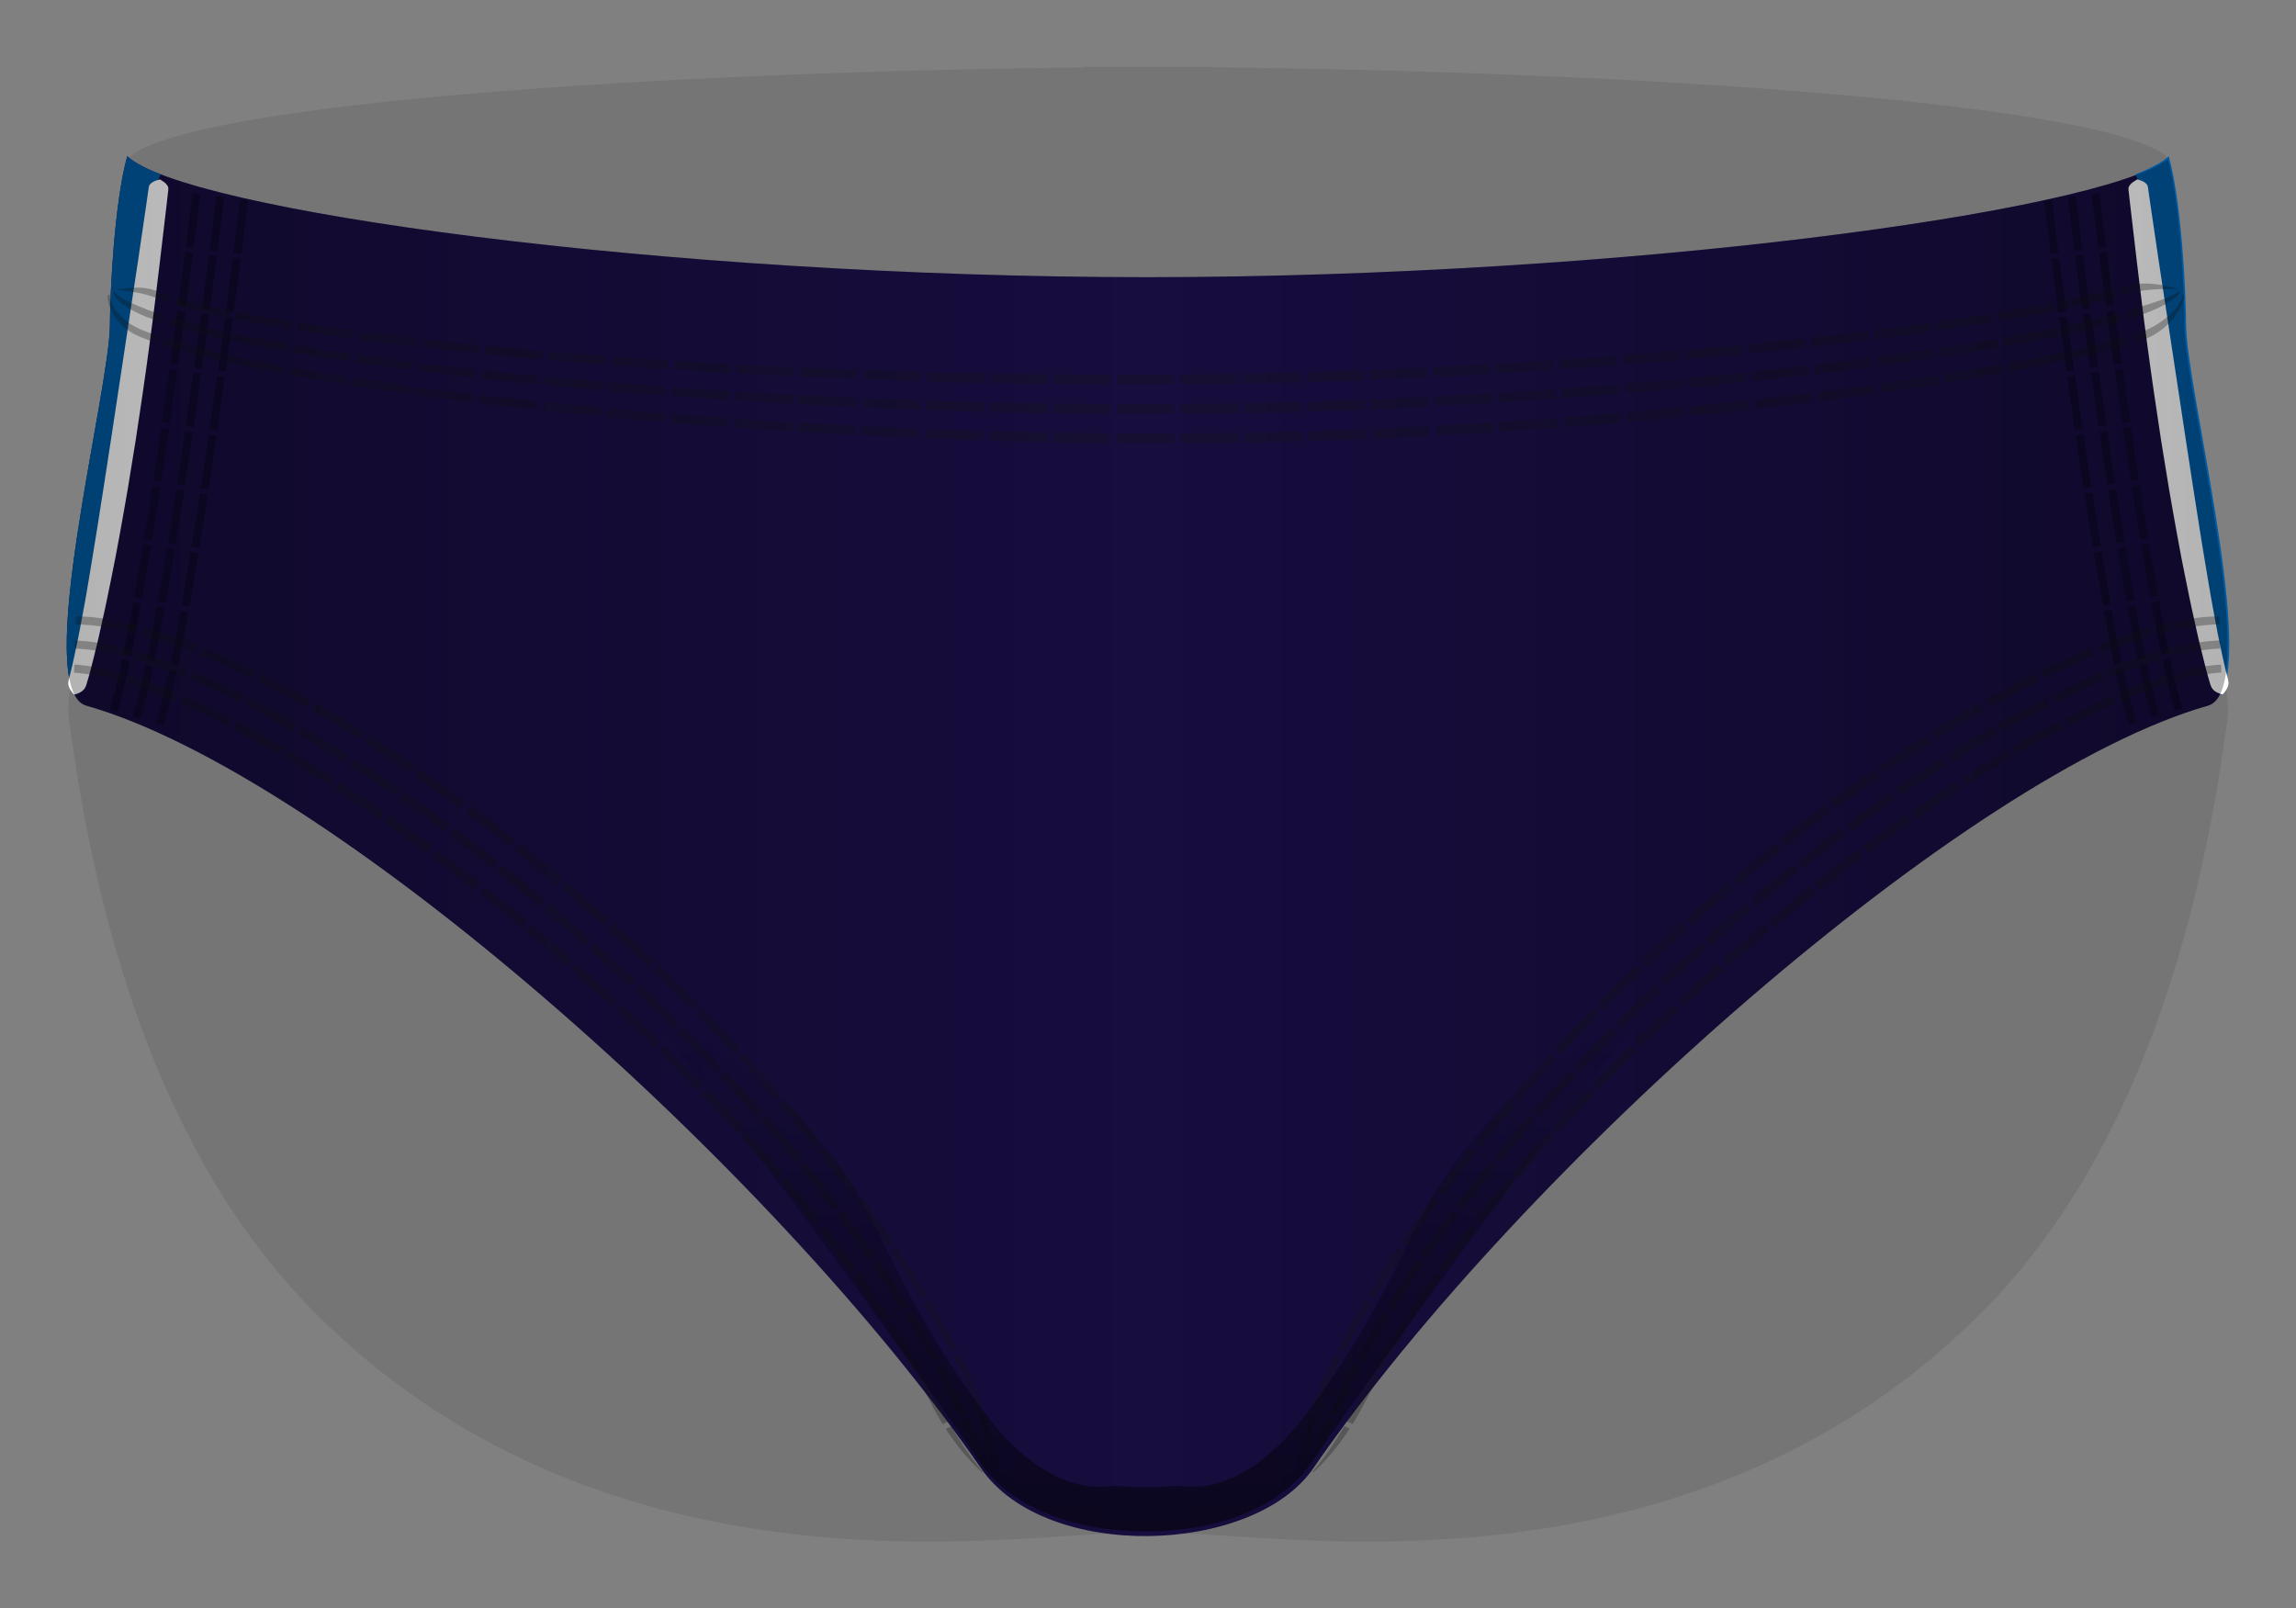<svg xmlns="http://www.w3.org/2000/svg" width="487.53" height="341.49" viewBox="0 0 487.53 341.49"><rect x="0" y="0" width="487.53" height="341.49" fill="#808080" stroke="none"/><path fill="#151515" d="M472.457 144.072c3.182-16.63-8.633-63.354-8.633-75.215 0-6.122-.788-25.277-3.492-35.03-.042.033-.095.064-.14.096-.073-.266-.148-.53-.228-.786-14.078-11.204-110.755-17.862-202.356-18.845v-.057l-.01-.068c-2-.004-4 .002-6 .004h-.002c-2.597 0-5.196 0-7.796.01-2.6 0-5.2-.01-7.795 0v.01h-6.002l-.01.07v.06c-91.597.99-188.27 7.64-202.345 18.85-.046.15-.087.3-.13.45-.173-.14-.343-.28-.49-.42-2.76 9.86-3.676 29.43-3.676 35.7 0 12.17-12.435 61.03-8.356 76.45-.4 3.23-.582 5.54-.45 6.58 5.514 43.01 19.014 93.19 51.972 126.48 60.382 60.98 143.824 48.08 168 47.33l.632-.02c5.31.69 10.82.67 16.132-.01.134.03.257.07.366.11.006-.37.018.25.025-.12.47.01.922.02 1.41.04 24.178.74 107.624 13.65 168.01-47.33 32.96-33.29 46.46-83.47 51.972-126.48.148-1.16-.098-3.94-.608-7.8z" opacity=".1"/><path fill="#170D3E" d="M463.824 68.857c0-6.122-.788-25.277-3.492-35.03-15.056 11.205-115.593 24.994-216.75 25.03C140.428 58.82 38.866 44.56 27.027 33.163c-2.76 9.858-3.677 29.43-3.677 35.693 0 14.12-16.748 77.658-5 80.998 51 14.5 145 97 190 162 13.746 19.854 57.752 18.36 70.465 0 45.002-65 139.007-147.5 190.01-162 11.747-3.34-5-66.877-5-80.998z"/><path d="M23.35 68.857c0 12.913-14 67.14-7.412 78.88 7.484-29.197 16.996-108.15 16.996-108.15l1.19-2.565c-3.38-1.306-5.79-2.6-7.097-3.86-2.76 9.858-3.676 29.43-3.676 35.693zm440.834 0c0-6.262-.917-25.835-3.677-35.693-1.308 1.26-3.716 2.554-7.096 3.86l1.19 2.565s9.52 78.95 17 108.14c6.59-11.74-7.41-65.97-7.41-78.88z" fill="#005CA5"/><path fill="#FFF" d="M33.915 38.09s.317.148.67.404c.436.267.816.627 1.043 1.067.233.44.06.93.02 1.52l-.23 2.02-1.468 12.49c-.63 5.17-1.33 11.2-2.22 17.65-.85 6.45-1.862 13.32-2.91 20.19-.56 3.43-1.116 6.86-1.666 10.23-.583 3.37-1.147 6.69-1.746 9.9-.597 3.21-1.156 6.31-1.776 9.23-.606 2.93-1.142 5.71-1.732 8.26-.58 2.56-1.058 4.9-1.6 6.97-.53 2.07-.936 3.88-1.368 5.36-.485 1.47-.58 2.71-1.427 3.32-.39.32-.826.52-1.163.63-.334.12-.597.15-.583.16h-.02c.01 0-.19-.17-.42-.46-.23-.29-.5-.69-.67-1.16-.42-.95.12-2.01.44-3.47.37-1.44.71-3.25 1.16-5.28.46-2.03.86-4.38 1.35-6.92.5-2.53.94-5.31 1.44-8.23.51-2.92.96-6.02 1.51-9.22.5-3.2 1.02-6.51 1.55-9.87l1.57-10.2L29.37 55l1.82-12.42.28-2c.11-.58.06-1.09.4-1.457.33-.366.783-.623 1.272-.773.41-.16.754-.227.75-.227zm419.862 0s.345.065.75.226c.49.15.945.407 1.276.774.336.366.29.876.397 1.455l.287 2 1.826 12.423 5.705 37.658 1.562 10.208 1.55 9.876c.54 3.193.993 6.298 1.51 9.218.505 2.923.946 5.7 1.446 8.232.488 2.536.887 4.88 1.352 6.917.45 2.04.795 3.844 1.164 5.285.318 1.457.855 2.516.438 3.47-.176.47-.446.874-.672 1.16-.224.287-.43.464-.414.46l-.018.005c.015-.005-.248-.037-.582-.156-.338-.11-.772-.31-1.164-.62-.847-.61-.94-1.85-1.426-3.32-.432-1.48-.837-3.29-1.366-5.36-.544-2.07-1.02-4.41-1.602-6.96-.59-2.55-1.126-5.32-1.732-8.25-.62-2.93-1.18-6.02-1.776-9.23-.6-3.2-1.163-6.52-1.748-9.89l-1.666-10.23c-1.048-6.86-2.06-13.73-2.913-20.18-.89-6.44-1.58-12.48-2.22-17.64l-1.46-12.5-.23-2.01c-.04-.59-.21-1.07.02-1.51.23-.44.61-.8 1.05-1.06.36-.26.67-.41.67-.41z"/><path d="M445.823 41.078l-1.687.206 1.417 11.29 1.686-.217m-8.17-10.454l1.42 11.318 1.68-.21-1.42-11.31m-6.76.82l1.42 11.35 1.69-.21-1.43-11.34m11.69 11.17l-1.69.22L447.16 65l1.685-.222m-8.23-10.41l1.482 11.31 1.683-.225-1.48-11.31m-6.75.87l1.488 11.334 1.69-.225-1.487-11.32M449 65.9l-1.684.224 1.532 11.278 1.68-.232m-8.26-10.37l1.533 11.3 1.69-.233-1.53-11.295m-6.74.903l1.54 11.326 1.69-.23-1.54-11.32m11.81 11.04l-1.68.24 1.61 11.27 1.68-.24m-8.34-10.31l1.61 11.3 1.68-.25-1.63-11.3m-6.73.94l1.61 11.32 1.69-.24-1.61-11.31m11.88 10.97l-1.68.25.83 5.63.86 5.62 1.68-.26-.85-5.61-.82-5.62zm-6.73.98l.83 5.65.86 5.64 1.68-.26-.86-5.63-.82-5.63-1.68.25zm-5.04.74l.83 5.66.86 5.66 1.68-.25-.86-5.65-.83-5.65-1.68.25zm13.63 10.64l-1.68.26 1.78 11.22 1.68-.27m-8.49-10.17l1.79 11.27 1.68-.27-1.78-11.25m-6.72 1.04l1.79 11.32 1.68-.27-1.79-11.31m12.04 10.77l-1.68.27.95 5.59c.46 2.8.98 5.58.98 5.58l1.67-.3s-.51-2.78-.98-5.57l-.94-5.59zm-6.71 1.1l.96 5.63c.47 2.82.99 5.62.99 5.62l1.67-.31s-.52-2.79-.98-5.6l-.95-5.61-1.68.28zm-5.03.83l.97 5.66c.47 2.83 1 5.67 1 5.67l1.67-.3s-.52-2.82-.99-5.65l-.96-5.65-1.68.28zm13.84 10.32l-1.67.31 1.03 5.56 1.12 5.53 1.67-.35-1.11-5.5-1.02-5.54zm-6.69 1.22l1.04 5.62 1.13 5.61 1.67-.35-1.12-5.58-1.04-5.6-1.68.31zm-5.02.92l1.05 5.67c.57 2.84 1.15 5.68 1.15 5.68l1.66-.35-1.14-5.65-1.04-5.65-1.67.31zm14.07 10.01l-1.66.36 1.24 5.45c.29 1.38.69 2.67.95 3.66l.45 1.65 1.63-.48-.44-1.62c-.25-.98-.64-2.23-.93-3.61l-1.23-5.4zm-6.65 1.42l1.27 5.58c.3 1.4.72 2.78.99 3.82l.47 1.73 1.63-.49-.46-1.71c-.27-1.03-.68-2.38-.97-3.77l-1.26-5.54-1.66.35zm-4.99 1.06l1.3 5.71c.3 1.41.74 2.89 1.03 3.98l.5 1.82 1.63-.48-.49-1.79c-.28-1.07-.72-2.52-1.01-3.93l-1.29-5.67-1.66.35zM52.69 42.53L51 42.32l-1.42 11.37 1.685.216m-5.327-12.2l-1.42 11.34 1.69.21 1.42-11.35m-6.753-.82l-1.416 11.31 1.68.21 1.42-11.33m8.56 13.75l-1.69-.22-1.49 11.36 1.68.22m-5.27-12.23L42.89 65.5l1.69.22 1.48-11.342m-6.75-.862l-1.48 11.31 1.684.224L41 53.74m8.487 13.8l-1.685-.223-1.538 11.35 1.685.23M42.74 66.64l-1.536 11.33 1.685.232 1.53-11.336m-6.75-.896l-1.53 11.303 1.68.233 1.53-11.31m8.42 13.844l-1.69-.23-1.61 11.347 1.68.243m-5.12-12.29l-1.6 11.317 1.68.243 1.6-11.327m-6.74-.933l-1.6 11.288 1.68.243 1.6-11.3M46 92.54l-1.68-.24-.83 5.67-.86 5.67 1.68.26.86-5.67.83-5.68zm-6.73-.98l-.825 5.66-.86 5.65 1.683.26.85-5.65.82-5.66-1.69-.24zm-5.05-.73l-.822 5.64-.856 5.63 1.68.26.857-5.63.82-5.64-1.69-.24zm9.92 14.2l-1.68-.26-1.79 11.34 1.68.28M37.426 104l-1.78 11.29 1.678.272 1.783-11.303m-6.724-1.04l-1.773 11.24 1.68.27 1.77-11.26m8.112 14.03l-1.678-.28-.96 5.66c-.466 2.83-.993 5.67-.992 5.67l1.674.3s.526-2.84.994-5.68l.96-5.68zm-6.712-1.1l-.954 5.63c-.464 2.82-.985 5.62-.985 5.62l1.68.3s.53-2.82.99-5.64l.96-5.64-1.68-.27zm-5.032-.83l-.95 5.59c-.46 2.8-.98 5.58-.98 5.58l1.675.3s.518-2.79.98-5.6l.95-5.61-1.677-.27zm9.58 14.43l-1.673-.3-1.048 5.66-1.14 5.67 1.664.35 1.15-5.7 1.05-5.69zm-6.693-1.22l-1.038 5.61-1.125 5.59 1.665.34 1.13-5.62L35 129.1l-1.674-.305zm-5.02-.92l-1.028 5.56-1.11 5.52 1.666.35 1.114-5.54 1.04-5.58-1.67-.3zm9.288 14.65l-1.664-.35-1.29 5.69c-.3 1.42-.74 2.87-1.02 3.94l-.49 1.8 1.63.48.5-1.83c.28-1.1.73-2.58 1.03-4l1.3-5.73zm-6.654-1.41l-1.26 5.56c-.29 1.4-.71 2.75-.98 3.78l-.47 1.71 1.63.48.47-1.74c.27-1.05.69-2.43.99-3.83l1.27-5.6-1.67-.36zm-4.99-1.05l-1.23 5.42c-.29 1.38-.68 2.63-.94 3.62l-.44 1.62 1.63.48.45-1.65c.26-1 .66-2.29.94-3.67l1.24-5.47-1.67-.36z" opacity=".3"/><path d="M463.833 62.794l-.288-.24c-.002-.02-.056.306-.222.724-.17.45-.49.983-.9 1.625-.2.304-.453.588-.715.92-.262.295-.554.583-.858.898-.308.29-.63.56-.964.85-.342.27-.685.51-1.034.77-.354.25-.708.47-1.063.68-.36.21-.71.42-1.06.58-.69.35-1.35.64-1.91.85-1.13.44-1.9.63-1.9.63l.48 1.68.53-.16c.33-.1.82-.27 1.39-.5.56-.22 1.23-.54 1.92-.93.34-.18.7-.42 1.05-.66.35-.24.7-.49 1.06-.78.34-.3.68-.58 1.02-.9.33-.35.64-.67.94-1.01.3-.37.58-.72.83-1.07.25-.39.5-.73.68-1.1.19-.39.36-.75.49-1.06.13-.32.27-.62.32-.89.13-.5.16-.88.16-.86zm-1.153-.964c-.012-.01-.112.14-.396.307-.142.083-.29.204-.487.312l-.673.35c-.51.23-1.108.49-1.768.74-.663.24-1.37.5-2.09.73-1.436.47-2.886.91-3.98 1.23l-1.822.54.49 1.67s2.987-.82 5.84-2.1c.713-.32 1.413-.67 2.06-1.03l.914-.55.788-.55c.47-.38.844-.71 1.074-.99.244-.25.33-.46.337-.45l-.287-.25zm-.865-.725c-.02.002-.17-.028-.57-.11-.21-.054-.364-.067-.613-.12-.255-.048-.52-.106-.806-.18-.32-.083-.616-.11-.936-.18l-1.028-.155-1.082-.11c-.362-.015-.73-.03-1.1-.047-.726-.01-1.454.026-2.12.097-.678.06-1.282.174-1.816.28-.53.106-.955.228-1.265.31-.31.084-.48.133-.48.133l.48 1.674s.71-.216 1.77-.475c.54-.122 1.15-.265 1.83-.374.67-.118 1.39-.215 2.12-.29.73-.062 1.45-.115 2.15-.137l1-.02c.31.01.59-.02.89 0h.76c.23 0 .38-.03.57-.02.36 0 .49-.03.51-.03l-.29-.24zm-9.635 12.007l-.47-1.683s-.763.21-1.906.53c-1.143.31-2.664.71-4.186 1.08-3.042.75-6.083 1.42-6.083 1.42l.373 1.74s3.057-.68 6.12-1.45c1.534-.39 3.07-.8 4.225-1.11l1.928-.55zm-1.885-6.732s-2.935.82-5.91 1.515c-2.973.708-5.968 1.333-5.968 1.333l.373 1.748s3.01-.638 6.005-1.36c2.998-.71 5.97-1.552 5.97-1.552l-.47-1.684zm-1.415-5.048l-1.77.46c-1.073.27-2.51.616-3.96.947-2.902.66-5.85 1.24-5.85 1.24l.372 1.75s2.964-.6 5.89-1.28c1.46-.34 2.912-.7 3.996-.97l1.794-.48-.472-1.69zm-10.194 15.16l-.366-1.752s-3.04.658-6.084 1.264l-6.09 1.167.32 1.81 6.108-1.19c3.055-.62 6.112-1.29 6.112-1.29zm-1.466-7.012s-2.996.618-6.003 1.187l-6.024 1.095.318 1.802 6.05-1.12c3.02-.58 6.03-1.21 6.03-1.21l-.36-1.754zm-1.1-5.26s-2.95.58-5.922 1.112l-5.96 1.023.317 1.802 5.98-1.047c2.985-.544 5.95-1.137 5.95-1.137l-.364-1.752zM425.243 79.2l-.314-1.808-6.1 1.07-6.1 1.004.28 1.848 6.11-1.024 6.11-1.09zm-1.258-7.23l-6.043 1.008-6.053.945.28 1.848 6.07-.96 6.06-1.03-.32-1.8zm-.945-5.42s-2.994.47-5.99.943l-6.007.886.282 1.84 6.023-.91c3.003-.48 6.007-.97 6.007-.97l-.314-1.81zm-11.245 14.963l-.28-1.852-6.103.94-6.107.89.255 1.89 6.12-.91 6.115-.95zm-1.117-7.408l-6.064.88-6.07.833.253 1.89 6.084-.85 6.08-.9-.28-1.853zm-.838-5.555l-6.025.82c-3.02.39-6.036.777-6.036.777l.25 1.89 6.04-.795 6.04-.84-.28-1.853zm-11.505 15.004l-.252-1.894-6.112.834-6.11.787.23 1.93 6.13-.8 6.13-.85zm-1.01-7.576l-6.08.78-6.083.74.23 1.927 6.096-.755 6.09-.798-.252-1.894zm-.755-5.683l-6.047.727-6.053.69.23 1.93s3.03-.355 6.063-.708l6.058-.745-.25-1.9zm-11.71 15.07l-.23-1.93-6.12.74-6.123.707.21 1.962 6.132-.72 6.13-.76zm-.916-7.725l-6.09.695-6.095.66.2 1.962 6.1-.674 6.1-.71-.23-1.933zm-.684-5.793l-6.062.648-6.065.612.21 1.962 6.074-.63 6.07-.67-.228-1.93zm-11.89 15.14l-.208-1.967-6.127.662-6.13.625.187 1.993 6.14-.637c3.07-.34 6.137-.677 6.137-.677zm-.83-7.864l-12.2 1.205.187 1.993 6.11-.6c3.056-.31 6.11-.63 6.11-.63l-.207-1.96zm-.62-5.897l-12.147 1.124.19 1.992 12.163-1.15m-12.262 13.233l-.186-1.996-12.27 1.14.17 2.02m11.54-9.15l-12.215 1.06.17 2.02 12.232-1.09m-.745-7.99l-12.162.99.17 2.02 12.177-1.02M344.348 89.7l-.167-2.022-6.13.516-6.14.48.15 2.044 6.15-.49 6.15-.528zm-.666-8.09l-12.226.936.148 2.043 12.244-.96m-.665-8.09l-12.17.87.146 2.04 12.19-.9M330.81 90.8l-.15-2.045-12.29.856.126 2.07 6.153-.42 6.15-.45zm-.59-8.18l-12.235.808.13 2.06 12.252-.824m-.587-8.18l-12.18.76.13 2.06 12.197-.776m-12.66 13.23l-.128-2.063-12.3.72.1 2.076m11.81-8.98l-12.25.69.11 2.08 12.26-.69m-.5-8.25l-12.19.65.1 2.08 12.2-.66M303.7 92.58l-.104-2.073-12.305.58.09 2.083m11.91-8.895l-12.25.555.09 2.082 12.27-.568m-.42-8.31l-12.19.53.09 2.087 12.21-.54m-12.92 13.1l-.08-2.09-12.31.44.07 2.09m12.01-8.78l-12.26.42.06 2.09 12.27-.42m-.33-8.34l-12.2.41.06 2.09 12.21-.41M276.59 93.7l-.06-2.09-12.32.29.04 2.09 6.17-.13 6.17-.16zm-.24-8.355l-12.255.29.04 2.09 12.28-.292m-.24-8.36l-12.19.3.04 2.088 12.21-.29M263 93.99l-.04-2.09-6.16.09-6.163.05.016 2.09 6.176-.048 6.17-.08zm-.15-8.35l-12.26.15.017 2.09 6.143-.055 6.14-.09-.037-2.087zm-.106-6.26l-12.194.17.01 2.082 12.215-.16m-13.36 12.666l-.01-2.083-6.164.008-6.16-.03-.01 2.073 6.17.034c3.09 0 6.18-.004 6.18-.004zm-.045-8.33l-6.13.02-6.13-.016-.014 2.072 6.14.023 6.144-.017-.01-2.086zm-.038-6.246l-12.193.032-.01 2.074 12.21-.026M235.83 94.09l.014-2.07-12.313-.167-.03 2.06m12.39-8.103l-12.26-.122-.03 2.06 12.28.136m.05-8.29l-12.2-.08-.03 2.06 12.23.093m-13.65 12.22l.03-2.057-12.31-.3-.05 2.035 6.17.18 6.17.143zm.13-8.223l-12.26-.24-.05 2.033 12.28.26m.14-8.22l-12.2-.192-.05 2.04 12.23.202m-13.76 11.98l.06-2.033-12.31-.42-.07 2.016m12.53-7.692l-12.26-.355-.07 2.01 12.28.376m.21-8.14L196.87 79l-.07 2.016 12.225.314m-13.863 11.7l.07-2.01-12.303-.55-.09 1.984m12.6-7.462l-12.26-.466-.09 1.983 12.27.49m.28-8.04l-12.21-.39-.09 1.98 12.22.41M181.6 92.37l.088-1.98-12.296-.672-.102 1.95m12.66-7.218l-12.25-.587-.11 1.95 12.26.615m.352-7.92l-12.2-.5-.105 1.95 12.22.53M168.057 91.6l.103-1.95-12.29-.802-.12 1.92m12.73-6.95l-12.24-.7-.12 1.918 12.26.735m.42-7.79l-12.196-.6-.123 1.91 12.22.64m-14.16 10.75l.13-1.91-12.28-.92-.14 1.87m12.79-6.68l-12.23-.82-.14 1.88 12.25.86m.49-7.64l-12.19-.72-.14 1.88 12.21.75m-14.25 10.4l.14-1.87-12.27-1.06-.15 1.83m12.84-6.38l-12.22-.95-.16 1.83 12.24.98m.55-7.48l-12.18-.83-.15 1.84 12.19.87m-14.34 10l.16-1.83-6.13-.59-6.13-.62-.17 1.79 6.14.64 6.14.6zm.63-7.31l-6.11-.52-6.11-.56-.17 1.79 6.12.58 6.11.55.15-1.83zm.47-5.48l-12.17-.96-.17 1.79 12.18 1M113.99 87l.17-1.782-6.13-.664-6.13-.71-.19 1.74 6.13.728 6.13.685zm.69-7.132s-3.05-.3-6.11-.598l-6.1-.64-.19 1.74 6.1.66 6.11.622.17-1.784zm.52-5.35l-6.08-.532-6.07-.57-.19 1.74 6.08.594 6.08.554.17-1.783zm-14.71 10.92l.19-1.735-6.12-.752-6.12-.79-.21 1.69 6.12.82 6.13.78zm.77-6.94l-6.09-.684-6.09-.73-.22 1.69 6.09.75 6.1.71.19-1.738zm.57-5.203l-6.07-.617-6.06-.66-.22 1.69 6.07.683 6.07.64.19-1.73zm-14.82 10.38l.21-1.684-6.11-.86-6.11-.91-.23 1.64 6.12.94 6.12.89zm.85-6.737l-6.08-.786-6.07-.84-.24 1.635 6.08.86 6.08.81.21-1.684zm.64-5.054l-6.05-.713-6.03-.76-.23 1.64 6.04.8 6.05.74.21-1.68zM73.55 81.66l.24-1.63-6.102-.99-6.097-1.067-.27 1.58 6.12 1.092 6.12 1.016zm.96-6.52s-3.028-.46-6.057-.917l-6.044-.99-.28 1.58 6.07 1.017 6.07.94.24-1.63zm.722-4.892l-6.014-.84-5.992-.912-.272 1.58s3.005.47 6.01.937l6.028.866.24-1.64zm-15.135 9.078l.276-1.574s-3.046-.565-6.09-1.18C51.24 75.954 48.2 75.27 48.2 75.27l-.327 1.516s3.056.7 6.112 1.332c3.056.63 6.112 1.208 6.112 1.208zm1.105-6.296s-3.017-.525-6.023-1.097c-3.01-.574-6-1.21-6-1.21l-.33 1.515s3 .653 6.02 1.24c3.02.587 6.04 1.125 6.04 1.125l.27-1.574zm.828-4.723s-2.987-.482-5.958-1.01c-2.97-.53-5.912-1.122-5.912-1.122l-.327 1.516s2.96.61 5.94 1.16c2.982.55 5.98 1.04 5.98 1.04l.277-1.57zm-15.38 8.195l.334-1.51s-3.04-.696-6.076-1.5c-1.52-.4-3.037-.83-4.177-1.17-1.13-.344-1.89-.587-1.89-.587l-.44 1.43s.77.25 1.93.602c1.16.35 2.69.792 4.22 1.2 3.07.823 6.12 1.535 6.12 1.535zm1.335-6.038s-2.99-.65-5.95-1.396c-1.48-.372-2.952-.772-4.05-1.087-1.098-.31-1.825-.54-1.825-.54l-.443 1.43s.738.23 1.85.56c1.112.33 2.6.74 4.093 1.12 2.986.77 5.992 1.43 5.992 1.43l.333-1.51zm1-4.527s-2.938-.602-5.822-1.292c-1.442-.344-2.868-.712-3.925-1.002-1.056-.29-1.75-.495-1.75-.495l-.442 1.432s.705.21 1.775.51c1.08.298 2.52.677 3.97 1.03 2.91.71 5.87 1.328 5.87 1.328l.34-1.51zm-15.83 6.82l.46-1.42s-.76-.257-1.904-.662c-.57-.218-1.24-.457-1.95-.76-.71-.32-1.45-.702-2.17-1.188-.35-.227-.71-.5-1.05-.777-.34-.265-.65-.574-.96-.89-.31-.296-.57-.632-.84-.965-.24-.34-.48-.65-.67-1.008-.18-.343-.35-.63-.46-.976-.11-.32-.2-.56-.25-.82-.11-.49-.1-.77-.1-.77l-.36.2-.01.23c-.01.16.01.38.04.67.04.3.1.58.19.97.09.41.24.75.41 1.16.18.42.4.79.64 1.19.27.39.52.79.83 1.13.31.37.63.73.96 1.04.34.32.71.63 1.06.89.36.26.74.53 1.11.74.37.21.74.4 1.11.58.37.17.72.29 1.06.43.34.13.66.25.95.37 1.17.42 1.94.69 1.94.69zM35 67.077s-.723-.236-1.8-.603c-1.068-.387-2.49-.91-3.87-1.5-.69-.292-1.382-.587-1.997-.908-.313-.155-.617-.303-.883-.47-.28-.154-.54-.304-.76-.465-.226-.15-.442-.29-.6-.44-.163-.14-.334-.26-.43-.38l-.327-.37-.36.2s.09.19.252.51c.082.17.225.32.37.53.14.22.34.4.553.62.427.43.977.88 1.597 1.28.613.43 1.303.81 2.002 1.16 1.396.72 2.862 1.25 3.955 1.65 1.1.38 1.834.63 1.834.63L35 67.08zm1.383-4.26s-.682-.215-1.695-.545l-1.68-.583c-.606-.2-1.274-.36-1.933-.47-.348-.05-.665-.09-.997-.12-.342-.03-.677-.02-.982-.03-.32-.02-.657.02-.925.02-.31.03-.6.04-.85.07-.26.03-.53.04-.74.09-.21.04-.46.05-.6.06l-.39.02h-.16l-.36.2.48.11c.13.03.35.06.55.08l.7.08c.24.03.52.07.82.1.27.06.6.08.91.14l.98.17c.33.07.67.15 1.01.23.67.17 1.35.36 1.97.58l1.73.61c1.04.34 1.73.56 1.73.56l.46-1.42zm-20.253 68.07l-.054 1.71.57.007c.366-.004.87.034 1.477.08.603.05 1.326.074 2.062.184.74.102 1.545.18 2.322.316s1.554.274 2.283.403c.715.157 1.383.303 1.955.43.576.12 1.043.242 1.37.328l.517.133.465-1.722s-.19-.05-.527-.134c-.335-.086-.813-.21-1.404-.33l-2.006-.43-2.35-.402c-.8-.136-1.637-.213-2.4-.313-.76-.11-1.516-.13-2.142-.18-.63-.043-1.154-.08-1.54-.074l-.597-.006zm-.22 6.837l.49.016c.313 0 .76.045 1.293.096.535.06 1.16.085 1.826.2.66.104 1.37.182 2.08.32.71.14 1.41.277 2.08.406l1.8.426c.53.118.96.24 1.27.326l.48.132.46-1.722-.5-.133c-.32-.08-.76-.2-1.31-.32l-1.85-.42-2.15-.4c-.73-.14-1.48-.21-2.17-.32-.69-.11-1.35-.14-1.91-.19-.56-.05-1.03-.09-1.36-.09l-.51-.01-.06 1.71zm-.165 5.126l.41.025c.258.004.646.056 1.108.112.466.065.994.096 1.59.213.592.11 1.215.187 1.853.328.638.14 1.275.277 1.873.407.6.155 1.16.3 1.64.422.48.116.88.238 1.16.323l.44.13.46-1.72-.46-.133c-.29-.085-.71-.208-1.2-.324l-1.7-.424-1.94-.41c-.66-.14-1.32-.22-1.93-.33-.62-.12-1.18-.15-1.67-.21s-.9-.11-1.17-.11l-.44-.02-.06 1.71zm14.578-9.78l-.493 1.72.513.14 1.337.393c1.115.31 2.562.8 4.014 1.28.723.244 1.434.512 2.106.75.672.242 1.3.467 1.825.68l1.765.687.7-1.708-1.79-.69c-.535-.212-1.172-.438-1.855-.68-.684-.24-1.405-.508-2.142-.754-1.48-.482-2.95-.973-4.09-1.285l-1.366-.395-.524-.14zm-1.973 6.883l.48.138 1.254.4c1.042.31 2.412.79 3.784 1.27.684.24 1.36.51 2 .75.638.24 1.233.46 1.736.67l1.685.69.7-1.7-1.71-.68c-.52-.21-1.12-.43-1.77-.67-.65-.23-1.34-.5-2.04-.74-1.4-.47-2.8-.96-3.86-1.27l-1.29-.39-.49-.14-.5 1.73zm-1.478 5.163l.444.136 1.17.39c.97.302 2.263.78 3.555 1.246.65.24 1.29.503 1.9.737.61.236 1.17.455 1.65.665l1.61.677.7-1.708-1.63-.68c-.49-.21-1.06-.43-1.68-.67-.61-.24-1.27-.5-1.93-.74-1.31-.47-2.63-.95-3.63-1.25l-1.2-.39-.45-.14-.49 1.72zm16.358-7.65l-.718 1.707 1.74.73c1.053.425 2.417 1.057 3.796 1.663 1.367.626 2.724 1.27 3.743 1.75l1.68.83.86-1.69-1.7-.832c-1.03-.482-2.4-1.127-3.78-1.755-1.39-.61-2.77-1.25-3.84-1.67l-1.76-.74zm-2.868 6.824s.668.29 1.67.72c1.007.42 2.322 1.05 3.65 1.648 1.316.62 2.626 1.26 3.61 1.735l1.625.82.852-1.69-1.65-.823c-1-.478-2.32-1.118-3.66-1.74-1.35-.603-2.68-1.232-3.7-1.654l-1.7-.724-.72 1.708zm-2.152 5.117l1.6.713c.962.414 2.23 1.038 3.502 1.63 1.268.615 2.53 1.25 3.478 1.72.943.49 1.572.814 1.572.814l.852-1.69-1.59-.816c-.96-.473-2.238-1.11-3.522-1.726-1.29-.595-2.574-1.22-3.55-1.636l-1.623-.716-.72 1.707zm17.2-6.417l-.863 1.687s.672.332 1.667.85c.998.514 2.33 1.196 3.64 1.913 1.32.703 2.628 1.42 3.6 1.973l1.628.912.962-1.67-1.64-.915c-.982-.554-2.302-1.274-3.634-1.98-1.32-.718-2.667-1.403-3.675-1.918-1.006-.52-1.685-.853-1.685-.853zm-3.452 6.75s.65.33 1.616.843c.967.51 2.26 1.184 3.534 1.894 1.282.695 2.556 1.407 3.503 1.955l1.59.9.96-1.668-1.6-.905c-.95-.55-2.24-1.27-3.53-1.96-1.28-.72-2.59-1.39-3.57-1.9-.97-.52-1.63-.85-1.63-.85l-.86 1.68zm-2.59 5.065s.63.325 1.565.834c.937.5 2.19 1.17 3.428 1.87 1.25.69 2.49 1.39 3.41 1.93l1.55.89.96-1.67-1.55-.9c-.93-.55-2.18-1.25-3.44-1.94-1.25-.71-2.51-1.38-3.46-1.88-.94-.51-1.58-.84-1.58-.84l-.86 1.68zm17.716-5.553l-.97 1.667s2.59 1.47 5.13 3.02c1.282.76 2.537 1.55 3.487 2.14l1.58.98 1.05-1.65-1.59-.99c-.95-.59-2.22-1.39-3.51-2.15-2.56-1.56-5.17-3.04-5.17-3.04zm-3.88 6.67s2.523 1.463 5.01 2.995c1.25.75 2.48 1.54 3.41 2.117l1.542.973 1.048-1.645-1.555-.977c-.94-.58-2.18-1.37-3.44-2.125-2.51-1.538-5.05-3.006-5.05-3.006l-.97 1.668zm-2.912 5s2.46 1.45 4.888 2.965c1.223.74 2.425 1.52 3.334 2.093l1.51.962 1.048-1.645-1.52-.966c-.917-.57-2.128-1.35-3.36-2.1-2.45-1.52-4.93-2.97-4.93-2.97l-.97 1.67zm18.073-4.852l-1.055 1.642s2.51 1.592 4.983 3.238c2.477 1.64 4.922 3.32 4.922 3.32l1.116-1.615s-2.45-1.69-4.95-3.334c-2.48-1.65-5.01-3.25-5.01-3.25zm-4.217 6.57s2.46 1.573 4.885 3.2c2.43 1.622 4.834 3.28 4.834 3.28l1.116-1.616s-2.418-1.666-4.863-3.293c-2.44-1.63-4.918-3.21-4.918-3.21l-1.054 1.64zm-3.163 4.93s2.41 1.552 4.788 3.16c2.382 1.603 4.746 3.238 4.746 3.238l1.11-1.616s-2.38-1.643-4.78-3.25c-2.4-1.616-4.82-3.175-4.82-3.175l-1.06 1.642zm18.327-4.235l-1.122 1.613s2.446 1.68 4.85 3.42c1.21.856 2.403 1.734 3.3 2.393l1.493 1.1 1.173-1.58-1.502-1.1c-.9-.66-2.1-1.54-3.317-2.4-2.415-1.74-4.875-3.43-4.875-3.43zm-4.487 6.455s2.403 1.66 4.77 3.373c1.19.845 2.368 1.71 3.25 2.36l1.472 1.082 1.172-1.583-1.48-1.085c-.89-.653-2.07-1.522-3.27-2.372-2.38-1.722-4.8-3.39-4.8-3.39l-1.13 1.614zm-3.365 4.838s2.36 1.64 4.69 3.33c1.172.832 2.33 1.687 3.2 2.327l1.448 1.066 1.172-1.58-1.457-1.07c-.874-.64-2.038-1.5-3.216-2.34-2.342-1.69-4.716-3.34-4.716-3.34l-1.12 1.62zm18.502-3.643l-1.177 1.58 1.48 1.113c.89.667 2.073 1.558 3.243 2.467 2.356 1.796 4.67 3.645 4.67 3.645l1.22-1.543s-2.325-1.858-4.692-3.663c-1.175-.913-2.364-1.81-3.257-2.48-.9-.67-1.49-1.12-1.49-1.12zm-4.71 6.317l1.46 1.097c.877.65 2.044 1.53 3.2 2.43 2.324 1.77 4.61 3.58 4.61 3.58l1.22-1.55s-2.296-1.83-4.63-3.61c-1.16-.9-2.333-1.79-3.214-2.45l-1.466-1.1-1.177 1.58zm-3.53 4.738s.576.43 1.44 1.08c.864.646 2.015 1.51 3.154 2.394 2.29 1.746 4.552 3.534 4.552 3.534l1.218-1.543s-2.27-1.798-4.57-3.552c-1.145-.887-2.302-1.756-3.17-2.406-.868-.65-1.446-1.086-1.446-1.086l-1.178 1.58zm18.608-3.055l-1.22 1.54 4.606 3.72 3.136 2.598 1.414 1.193 1.256-1.498-1.42-1.2c-.857-.712-2-1.662-3.146-2.61l-4.625-3.743zm-4.89 6.155l4.554 3.665 3.103 2.552 1.4 1.173 1.256-1.498-1.405-1.18c-.85-.7-1.98-1.634-3.114-2.567l-4.57-3.683-1.223 1.54zm-3.665 4.618l4.5 3.604 3.07 2.51 1.385 1.152 1.256-1.498-1.39-1.16-3.08-2.523c-2.26-1.812-4.518-3.625-4.518-3.625l-1.223 1.54zm18.655-2.448l-1.26 1.492s2.263 1.91 4.49 3.86c2.233 1.944 4.44 3.918 4.44 3.918l1.285-1.447s-2.21-1.987-4.45-3.943c-2.236-1.96-4.507-3.88-4.506-3.88zm-5.038 5.973l1.397 1.175 3.04 2.617c2.21 1.91 4.4 3.848 4.4 3.848l1.28-1.448s-2.19-1.95-4.41-3.872c-1.11-.957-2.23-1.915-3.06-2.632l-1.4-1.18-1.26 1.5zm-3.777 4.48l1.383 1.155 3.02 2.57c2.193 1.873 4.36 3.776 4.36 3.776l1.287-1.447s-2.174-1.915-4.374-3.8l-3.03-2.586-1.38-1.16-1.26 1.5zm18.65-1.833l-1.29 1.444s2.21 1.974 4.37 3.996c2.177 2.006 4.316 4.054 4.316 4.054l1.31-1.392s-2.14-2.06-4.32-4.08c-2.16-2.035-4.38-4.02-4.38-4.02zm-5.155 5.772l1.358 1.22c.816.732 1.904 1.708 2.977 2.7 2.16 1.968 4.284 3.976 4.284 3.976l1.31-1.392s-2.13-2.02-4.3-4c-2.16-1.996-4.35-3.946-4.35-3.946l-1.29 1.442zm-3.867 4.328s.54.478 1.347 1.197c.81.718 1.89 1.673 2.954 2.646 2.146 1.928 4.254 3.896 4.254 3.896l1.31-1.4s-2.113-1.98-4.264-3.93c-1.066-.98-2.15-1.94-2.96-2.67l-1.352-1.21-1.29 1.44zm18.587-1.176l-1.312 1.386 1.335 1.28 2.914 2.843 4.19 4.185 1.327-1.33s-2.1-2.105-4.197-4.212l-2.92-2.86c-.802-.777-1.336-1.292-1.336-1.292zm-5.248 5.543l1.326 1.255 2.898 2.783 4.167 4.1 1.33-1.33-4.175-4.127-2.904-2.803c-.797-.76-1.33-1.265-1.33-1.265l-1.312 1.387zm-3.937 4.158l4.2 3.954 4.144 4.01 1.32-1.33-4.15-4.04-4.21-3.98-1.31 1.38zm18.47-.485l-1.33 1.323s2.083 2.104 4.116 4.258c2.06 2.14 4.06 4.32 4.06 4.32l1.34-1.26s-2-2.2-4.06-4.35c-2.03-2.17-4.12-4.29-4.12-4.29zm-5.32 5.293s2.076 2.058 4.1 4.165c2.048 2.085 4.043 4.22 4.043 4.22l1.34-1.26s-1.997-2.15-4.047-4.253c-2.02-2.122-4.1-4.195-4.1-4.195l-1.33 1.323zm-3.987 3.97s2.067 2.012 4.083 4.07c2.04 2.04 4.03 4.128 4.03 4.128l1.34-1.26s-1.99-2.1-4.03-4.15c-2.02-2.07-4.09-4.1-4.09-4.1l-1.33 1.33zm18.298.247l-1.34 1.254 3.976 4.392 2.696 3.054 1.213 1.4 1.35-1.187-1.21-1.41-2.7-3.078-3.98-4.426zm-5.364 5.017l3.968 4.29c.98 1.085 1.957 2.17 2.69 2.983l1.21 1.368 1.347-1.187-1.21-1.37-2.693-3.01-3.97-4.32-1.342 1.26zm-4.022 3.763l3.958 4.188 2.685 2.913 1.208 1.34 1.35-1.18-1.21-1.34-2.68-2.93-3.96-4.22-1.34 1.26zm18.05 1.04l-1.346 1.178 1.206 1.406 2.62 3.123c.955 1.133 1.884 2.288 2.585 3.15s1.168 1.44 1.168 1.44l1.348-1.105-1.16-1.45c-.7-.87-1.63-2.036-2.58-3.178l-2.62-3.148-1.2-1.417zm-5.388 4.716s.482.55 1.206 1.37l2.618 3.048c.956 1.105 1.884 2.232 2.585 3.074l1.17 1.404 1.35-1.105s-.47-.565-1.17-1.415c-.7-.85-1.63-1.986-2.58-3.1l-2.62-3.073-1.2-1.39-1.34 1.18zm-4.042 3.537l1.205 1.338 2.617 2.98c.956 1.08 1.884 2.18 2.584 3l1.167 1.37 1.348-1.1-1.16-1.38c-.7-.83-1.63-1.94-2.58-3.02l-2.61-2.99-1.2-1.35-1.34 1.18zm17.753 1.873l-1.35 1.097s.46.583 1.147 1.458c.686.88 1.61 2.04 2.504 3.22.896 1.19 1.806 2.36 2.467 3.25l1.11 1.5 1.35-1.01-1.1-1.5c-.66-.9-1.57-2.08-2.46-3.27-.89-1.19-1.81-2.36-2.5-3.24l-1.14-1.47zm-5.393 4.39s.46.567 1.147 1.42c.686.854 1.614 1.98 2.508 3.137.898 1.15 1.81 2.293 2.47 3.166l1.105 1.45 1.345-1.02s-.44-.59-1.104-1.47c-.66-.88-1.57-2.04-2.47-3.2-.89-1.17-1.82-2.31-2.5-3.17l-1.14-1.44-1.34 1.1zm-4.045 3.292l1.148 1.383c.688.84 1.618 1.93 2.512 3.06.9 1.12 1.813 2.24 2.475 3.09l1.106 1.42 1.345-1.01-1.1-1.43c-.66-.85-1.57-1.98-2.47-3.11-.89-1.13-1.82-2.24-2.51-3.08l-1.15-1.39-1.34 1.1zm17.36 2.782l-1.345 1.008s.448.59 1.095 1.498l2.37 3.325 2.32 3.37c.635.92 1.04 1.54 1.04 1.54l1.335-.92s-.404-.63-1.04-1.55l-2.315-3.39c-.86-1.22-1.72-2.44-2.367-3.35-.646-.91-1.094-1.51-1.094-1.51zm-5.378 4.032l1.098 1.46 2.38 3.234c.846 1.19 1.692 2.38 2.327 3.27.64.89 1.045 1.497 1.045 1.497l1.335-.92s-.405-.613-1.043-1.51l-2.33-3.304-2.38-3.27-1.1-1.47-1.35 1.01zm-4.032 3.026l1.1 1.42c.65.857 1.52 2 2.388 3.145l2.337 3.18c.642.864 1.05 1.454 1.05 1.454l1.335-.92s-.407-.596-1.048-1.47l-2.334-3.21-2.385-3.175-1.1-1.433-1.343 1zm16.88 3.754l-1.334.91s.42.62 1.03 1.55c.63.92 1.41 2.19 2.21 3.44.81 1.248 1.58 2.524 2.16 3.477l.97 1.58 1.32-.82-.96-1.61c-.58-.96-1.34-2.25-2.15-3.51-.8-1.26-1.58-2.55-2.2-3.48l-1.02-1.56zm-5.338 3.645l1.03 1.506c.63.897 1.415 2.128 2.224 3.344.82 1.212 1.59 2.45 2.18 3.376l.98 1.54 1.32-.814-.97-1.56c-.58-.94-1.35-2.19-2.16-3.41-.81-1.23-1.59-2.47-2.22-3.38l-1.03-1.52-1.33.91zm-4.004 2.736l1.036 1.463c.63.872 1.42 2.065 2.23 3.245.82 1.18 1.59 2.38 2.18 3.28l.98 1.5 1.32-.81-.98-1.51c-.59-.9-1.37-2.12-2.18-3.31-.82-1.19-1.6-2.39-2.23-3.27l-1.04-1.48-1.34.92zm16.295 4.8l-1.32.807.938 1.607c.57.96 1.313 2.25 2.027 3.56.727 1.3 1.448 2.603 1.96 3.598l.87 1.648 1.3-.702-.865-1.66c-.51-1-1.23-2.32-1.953-3.63-.71-1.32-1.453-2.62-2.02-3.59l-.937-1.62zm-5.278 3.227l.944 1.56c.574.932 1.322 2.186 2.044 3.453.734 1.26 1.464 2.525 1.982 3.49l.88 1.597 1.3-.702-.875-1.615c-.516-.974-1.243-2.25-1.975-3.525-.72-1.28-1.466-2.547-2.038-3.488l-.943-1.576-1.32.805zm-3.96 2.418l.952 1.513c.58.91 1.332 2.13 2.062 3.35.742 1.23 1.48 2.45 2.003 3.38l.89 1.55 1.3-.7-.886-1.56c-.52-.94-1.25-2.18-1.99-3.41-.73-1.24-1.48-2.47-2.05-3.38l-.95-1.53-1.32.81zm15.568 5.938l-1.3.69.835 1.67c.497 1.003 1.18 2.327 1.803 3.687.64 1.35 1.272 2.7 1.66 3.757l.654 1.754 1.21-.548s-.222-.725-.61-1.79c-.365-1.077-.987-2.446-1.626-3.81-.62-1.372-1.3-2.71-1.795-3.725l-.84-1.68zm-5.196 2.766l.844 1.616c.503.972 1.195 2.257 1.826 3.57.638 1.313 1.306 2.61 1.76 3.605l.786 1.646 1.21-.55-.74-1.69c-.434-1.02-1.09-2.33-1.728-3.66-.628-1.33-1.318-2.63-1.818-3.61l-.84-1.64-1.3.69zm-3.896 2.074s.34.626.854 1.564c.51.94 1.21 2.185 1.85 3.456.637 1.273 1.338 2.518 1.86 3.45.53.932.917 1.538.917 1.538l1.21-.55s-.35-.628-.873-1.572c-.5-.954-1.19-2.216-1.828-3.502-.636-1.286-1.335-2.544-1.842-3.494l-.85-1.582-1.298.692zm14.304 7.33l-1.172.52s.233.716.53 1.807c.29 1.093.682 2.544.902 4.058.25 1.51.434 3.02.456 4.19.023.59.01 1.08.015 1.42v.54l.19-.07.08-.56c.04-.35.12-.87.16-1.48.05-.61.08-1.31.07-2.06-.02-.73-.05-1.52-.12-2.3-.1-1.57-.41-3.07-.64-4.19-.24-1.12-.45-1.85-.45-1.85zm-4.684 2.084l.765 1.656c.46.996 1.1 2.31 1.68 3.648.59 1.335 1.23 2.657 1.65 3.67l.75 1.673.19-.067-.5-1.768c-.29-1.065-.77-2.452-1.25-3.843-.46-1.4-1.02-2.76-1.42-3.79-.4-1.03-.68-1.71-.68-1.71l-1.17.52zm-3.512 1.564s.38.608 1 1.507c.613.9 1.51 2.08 2.454 3.24.466.59.977 1.16 1.46 1.7.507.53.958 1.04 1.383 1.46.42.43.82.77 1.07 1.01.26.25.42.39.42.39l.2-.06-.34-.41c-.21-.26-.54-.62-.89-1.07l-1.17-1.54c-.41-.57-.86-1.17-1.27-1.78-.82-1.22-1.63-2.44-2.19-3.37l-.92-1.55-1.17.52zM471.676 142.85l-.055-1.708-.43.02c-.27.003-.68.053-1.17.107-.49.06-1.05.09-1.67.2-.61.11-1.27.18-1.93.32l-1.94.4c-.62.15-1.2.3-1.7.42-.5.11-.91.23-1.2.32l-.45.13.47 1.72.45-.13c.28-.09.69-.21 1.17-.33l1.65-.42 1.88-.41c.64-.14 1.26-.22 1.86-.33.6-.12 1.13-.15 1.59-.22.47-.06.86-.11 1.11-.11l.41-.03zm-.22-6.835l-.517.013c-.33 0-.8.042-1.36.09-.56.056-1.22.082-1.91.194-.69.104-1.44.182-2.17.32l-2.15.404-1.86.427c-.55.118-.99.24-1.31.327l-.5.132.46 1.723.48-.132c.31-.085.74-.208 1.27-.326l1.8-.426c.67-.12 1.37-.26 2.08-.4s1.42-.21 2.09-.32c.66-.11 1.29-.14 1.82-.2.54-.05.98-.09 1.29-.09l.49-.01-.06-1.71zm-.166-5.128l-.595.006c-.385-.006-.908.03-1.54.073-.626.05-1.38.07-2.14.18-.765.1-1.6.178-2.4.314l-2.352.402-2.006.43c-.592.12-1.07.244-1.405.33l-.527.134.465 1.722.516-.133c.327-.086.795-.21 1.37-.33.573-.124 1.24-.27 1.956-.428l2.283-.403c.776-.137 1.582-.214 2.32-.315.737-.11 1.46-.14 2.064-.19.6-.05 1.11-.09 1.47-.08l.57-.01-.06-1.71zm-10.744 14.228l-.492-1.72-.456.135c-.29.094-.702.23-1.2.39-.993.305-2.312.782-3.63 1.25-.66.24-1.313.505-1.93.74-.615.237-1.19.457-1.678.667l-1.632.678.7 1.708 1.604-.676c.48-.21 1.045-.43 1.65-.665.603-.233 1.247-.498 1.893-.736 1.292-.467 2.585-.942 3.555-1.246.484-.16.89-.295 1.172-.39.283-.085.444-.135.444-.135zm-1.97-6.885l-.49.14c-.31.093-.75.228-1.28.39-1.07.31-2.465.793-3.863 1.27-.698.24-1.386.508-2.036.745-.65.24-1.255.462-1.767.673l-1.712.684.7 1.708 1.686-.682c.503-.21 1.1-.432 1.737-.67.64-.237 1.32-.503 2-.745 1.38-.473 2.75-.955 3.79-1.262.52-.16.95-.29 1.26-.39l.48-.13-.49-1.72zm-1.478-5.163l-.524.14-1.365.393c-1.14.312-2.62.802-4.1 1.284-.74.246-1.46.514-2.14.753-.69.242-1.32.467-1.86.68l-1.8.69.7 1.707 1.76-.688c.52-.21 1.15-.436 1.82-.677.67-.24 1.38-.51 2.1-.76 1.45-.48 2.9-.97 4.01-1.28l1.34-.39.51-.14-.49-1.72zm-7.896 16.337l-.716-1.706-1.623.715c-.978.416-2.26 1.04-3.553 1.635-1.285.616-2.563 1.252-3.523 1.725l-1.59.815.85 1.69 1.573-.813c.948-.47 2.21-1.106 3.48-1.72 1.272-.593 2.54-1.216 3.503-1.63l1.6-.71zm-2.865-6.824l-1.693.724c-1.022.42-2.354 1.05-3.7 1.65-1.334.622-2.66 1.263-3.655 1.74l-1.65.824.85 1.69 1.62-.82c.98-.476 2.29-1.115 3.61-1.735 1.32-.6 2.64-1.227 3.65-1.646l1.67-.72-.72-1.707zm-2.15-5.118l-1.765.732c-1.067.428-2.447 1.06-3.845 1.668-1.385.626-2.757 1.27-3.788 1.752l-1.7.832.85 1.69 1.68-.83c1.02-.48 2.37-1.123 3.74-1.748 1.38-.606 2.74-1.237 3.79-1.663l1.74-.73-.72-1.703zm-6.147 17.336l-.86-1.688s-.638.326-1.584.837c-.947.508-2.214 1.174-3.465 1.88-1.25.69-2.5 1.396-3.43 1.94l-1.56.894.96 1.67 1.55-.89c.93-.54 2.16-1.24 3.41-1.93 1.24-.7 2.5-1.36 3.43-1.87.94-.51 1.57-.83 1.57-.83zm-3.448-6.754s-.658.33-1.634.844c-.978.51-2.284 1.187-3.57 1.9-1.296.696-2.58 1.41-3.538 1.958l-1.6.904.962 1.67 1.585-.9c.948-.548 2.223-1.26 3.505-1.954 1.274-.71 2.568-1.382 3.535-1.893.966-.514 1.617-.84 1.617-.84l-.862-1.69zm-2.587-5.064s-.68.33-1.685.85c-1.01.516-2.355 1.2-3.677 1.92-1.332.704-2.653 1.423-3.635 1.977-.984.55-1.642.915-1.642.915l.96 1.67 1.63-.912c.972-.552 2.28-1.27 3.6-1.97 1.312-.717 2.645-1.4 3.643-1.913.99-.518 1.66-.85 1.66-.85l-.86-1.687zm-4.895 17.933l-.968-1.668s-2.482 1.453-4.932 2.973c-1.232.744-2.445 1.525-3.36 2.1l-1.522.965 1.047 1.646s.604-.39 1.51-.97c.91-.57 2.113-1.35 3.336-2.09 2.43-1.52 4.89-2.97 4.89-2.97zm-3.877-6.673s-2.547 1.468-5.052 3.005c-1.26.753-2.5 1.542-3.43 2.123l-1.55.976 1.05 1.646 1.55-.972c.93-.578 2.16-1.365 3.41-2.115 2.49-1.53 5.02-2.994 5.02-2.994l-.97-1.67zm-2.908-5.002s-2.613 1.48-5.174 3.035c-1.29.763-2.55 1.56-3.51 2.147l-1.59.986 1.05 1.646 1.58-.983c.95-.59 2.21-1.38 3.49-2.14 2.55-1.55 5.14-3.03 5.14-3.03l-.97-1.67zm-3.912 18.316l-1.054-1.644s-2.43 1.558-4.83 3.172c-2.4 1.606-4.78 3.248-4.78 3.25l1.11 1.616s2.36-1.634 4.75-3.235c2.38-1.608 4.79-3.16 4.79-3.16zm-4.213-6.574s-2.48 1.578-4.92 3.21c-2.447 1.625-4.867 3.29-4.867 3.29l1.115 1.618s2.406-1.657 4.837-3.276c2.427-1.626 4.888-3.198 4.888-3.198l-1.053-1.644zm-3.16-4.93s-2.53 1.597-5.018 3.25c-2.494 1.643-4.955 3.33-4.955 3.33l1.115 1.618s2.447-1.68 4.926-3.318c2.473-1.645 4.984-3.236 4.984-3.236l-1.052-1.645zm-3.107 18.558l-1.12-1.614s-2.376 1.646-4.72 3.342c-1.18.837-2.344 1.694-3.218 2.338l-1.457 1.07 1.172 1.583 1.45-1.065c.868-.64 2.027-1.494 3.2-2.327 2.332-1.687 4.693-3.327 4.693-3.327zm-4.483-6.455s-2.42 1.666-4.8 3.387c-1.197.85-2.38 1.718-3.268 2.37l-1.48 1.086 1.173 1.583 1.472-1.08c.883-.65 2.06-1.52 3.252-2.36 2.36-1.72 4.77-3.38 4.77-3.38l-1.12-1.62zm-3.362-4.843s-2.463 1.687-4.878 3.433c-1.217.86-2.42 1.742-3.32 2.403l-1.502 1.1 1.172 1.583 1.495-1.1c.896-.66 2.092-1.54 3.303-2.39 2.403-1.74 4.85-3.42 4.85-3.42l-1.12-1.62zm-2.423 18.705l-1.176-1.58-1.45 1.086c-.87.65-2.03 1.52-3.17 2.41-2.31 1.76-4.58 3.55-4.58 3.55l1.22 1.55s2.26-1.78 4.55-3.53c1.14-.88 2.29-1.74 3.15-2.39l1.44-1.08zm-4.705-6.32s-.587.44-1.467 1.103c-.882.66-2.056 1.54-3.215 2.44-2.336 1.78-4.635 3.607-4.635 3.607l1.218 1.543s2.29-1.817 4.62-3.587c1.16-.89 2.33-1.77 3.2-2.42l1.46-1.09-1.17-1.58zm-3.528-4.74l-1.487 1.12c-.895.67-2.084 1.565-3.26 2.478-2.368 1.804-4.693 3.662-4.693 3.662l1.218 1.543s2.315-1.847 4.673-3.643c1.17-.91 2.355-1.8 3.245-2.466l1.48-1.12-1.176-1.58zm-1.826 18.775l-1.22-1.54-4.522 3.62-3.082 2.523c-.835.695-1.39 1.16-1.39 1.16l1.254 1.498 1.387-1.15 3.07-2.51 4.503-3.6zm-4.884-6.16l-4.574 3.682-3.115 2.567-1.406 1.17 1.256 1.5 1.4-1.18 3.104-2.55 4.556-3.66-1.22-1.54zm-3.665-4.618l-4.628 3.74-3.15 2.61-1.42 1.2 1.25 1.498 1.41-1.192 3.14-2.596 4.61-3.72-1.23-1.54zm-1.295 18.778l-1.26-1.493-1.388 1.162-3.03 2.58c-2.202 1.88-4.377 3.8-4.377 3.8l1.286 1.44s2.168-1.91 4.363-3.78l3.02-2.57 1.386-1.16zm-5.032-5.976s-2.25 1.888-4.465 3.813c-2.222 1.92-4.415 3.87-4.415 3.87l1.286 1.45s2.188-1.94 4.4-3.848c2.21-1.92 4.45-3.8 4.45-3.8l-1.257-1.5zm-3.777-4.482s-2.272 1.918-4.508 3.88c-2.24 1.955-4.453 3.942-4.453 3.942l1.286 1.448s2.206-1.975 4.44-3.918c2.228-1.95 4.493-3.857 4.492-3.857l-1.257-1.495zm-.825 18.72l-1.288-1.44-1.352 1.206c-.81.723-1.896 1.683-2.963 2.663-2.15 1.94-4.267 3.92-4.267 3.92l1.31 1.4s2.11-1.97 4.257-3.89c1.064-.97 2.146-1.92 2.956-2.64l1.35-1.19zm-5.153-5.772s-2.193 1.952-4.348 3.945c-2.167 1.98-4.297 4-4.297 4l1.31 1.392s2.125-2.007 4.287-3.974c2.15-1.98 4.337-3.92 4.337-3.92l-1.29-1.442zm-3.865-4.328s-2.214 1.985-4.383 4.02c-2.183 2.02-4.327 4.08-4.327 4.08l1.31 1.39s2.14-2.045 4.317-4.052c2.164-2.02 4.37-3.995 4.37-3.995l-1.287-1.443zm-.387 18.625l-1.313-1.387-4.21 3.98c-2.076 2.022-4.153 4.04-4.153 4.04l1.328 1.33 4.146-4.01c2.1-1.977 4.21-3.953 4.21-3.953zm-5.247-5.547l-1.33 1.265c-.792.765-1.85 1.783-2.905 2.803l-4.17 4.126 1.33 1.33 4.17-4.098 2.9-2.783 1.33-1.255-1.31-1.387zm-3.936-4.158l-1.34 1.29-2.92 2.86-4.2 4.213 1.33 1.33 4.19-4.185 2.915-2.842c.802-.77 1.336-1.28 1.336-1.28l-1.31-1.386zm.015 18.48l-1.33-1.323s-2.07 2.02-4.09 4.1c-2.042 2.05-4.032 4.15-4.032 4.15l1.34 1.26s1.987-2.09 4.027-4.13c2.017-2.06 4.085-4.07 4.085-4.07zm-5.317-5.294s-2.08 2.072-4.107 4.195c-2.05 2.1-4.04 4.252-4.04 4.252l1.34 1.26s2-2.134 4.05-4.22c2.03-2.106 4.1-4.164 4.1-4.164l-1.33-1.32zm-3.988-3.972s-2.086 2.12-4.123 4.29c-2.058 2.146-4.064 4.346-4.063 4.346l1.34 1.26s2.003-2.182 4.06-4.313c2.033-2.16 4.117-4.26 4.117-4.26l-1.33-1.33zm.39 18.292l-1.34-1.254-3.964 4.22-2.687 2.94c-.73.806-1.21 1.345-1.21 1.345l1.34 1.18 1.21-1.34 2.68-2.92 3.96-4.19zm-5.363-5.018l-3.973 4.323-2.693 3.008-1.21 1.38 1.35 1.19 1.21-1.36 2.69-2.98 3.97-4.29-1.34-1.25zm-4.022-3.764l-3.98 4.425-2.7 3.08-1.215 1.41 1.347 1.19 1.214-1.4 2.7-3.05 3.98-4.39-1.34-1.25zm.762 18.074l-1.347-1.18c0 .002-1.937 2.153-3.823 4.347-.955 1.087-1.885 2.194-2.585 3.023l-1.167 1.38 1.35 1.105 1.166-1.37c.7-.82 1.63-1.92 2.59-2.996 1.89-2.18 3.83-4.31 3.82-4.31zm-5.39-4.715s-1.936 2.206-3.823 4.456c-.956 1.12-1.886 2.25-2.586 3.1l-1.168 1.42 1.35 1.11 1.166-1.4s1.63-1.97 2.586-3.07c1.888-2.23 3.824-4.42 3.824-4.42l-1.348-1.18zm-4.04-3.54s-1.94 2.263-3.827 4.567c-.956 1.142-1.886 2.307-2.587 3.178l-1.168 1.45 1.35 1.106 1.167-1.44c.7-.863 1.63-2.02 2.587-3.15 1.88-2.287 3.82-4.53 3.82-4.53l-1.35-1.18zm1.113 17.81l-1.348-1.097-1.147 1.396c-.687.84-1.617 1.947-2.51 3.082-.9 1.13-1.8 2.263-2.476 3.11l-1.11 1.43 1.34 1.016 1.1-1.416 2.47-3.083c.89-1.124 1.82-2.223 2.51-3.055l1.15-1.382zm-5.392-4.39s-.46.574-1.146 1.435c-.686.86-1.614 2-2.507 3.165l-2.47 3.195-1.104 1.467 1.35 1.017s.44-.582 1.11-1.454l2.48-3.167c.9-1.156 1.82-2.283 2.51-3.138l1.15-1.42-1.35-1.1zm-4.045-3.29s-1.85 2.34-3.648 4.718l-2.466 3.28-1.11 1.505 1.34 1.017 1.1-1.493 2.46-3.25c1.8-2.36 3.65-4.68 3.65-4.68l-1.35-1.097zm1.49 17.523L312.407 260l-1.1 1.433-2.384 3.177-2.333 3.21c-.64.875-1.045 1.47-1.045 1.47l1.336.92s.41-.59 1.05-1.454l2.34-3.18 2.39-3.147 1.1-1.43zm-5.378-4.03s-.438.59-1.097 1.47l-2.375 3.267-2.324 3.304c-.64.89-1.05 1.51-1.05 1.51l1.33.92s.4-.61 1.04-1.5l2.32-3.27 2.37-3.24 1.1-1.46-1.35-1.01zm-4.033-3.026s-.447.597-1.094 1.512c-.646.915-1.505 2.137-2.365 3.357-.843 1.24-1.685 2.47-2.315 3.4-.635.93-1.04 1.56-1.04 1.56l1.337.92s.404-.62 1.04-1.54l2.318-3.36c.86-1.21 1.723-2.42 2.37-3.32.646-.9 1.094-1.5 1.094-1.5l-1.345-1zm1.876 17.194l-1.335-.91-1.033 1.478c-.63.882-1.42 2.087-2.23 3.28-.816 1.188-1.592 2.403-2.18 3.31l-.98 1.513 1.323.815.98-1.497c.59-.897 1.367-2.1 2.186-3.277.81-1.18 1.6-2.374 2.23-3.247l1.03-1.46zm-5.34-3.644l-1.03 1.52c-.627.906-1.41 2.15-2.217 3.378-.81 1.226-1.58 2.477-2.16 3.41l-.97 1.56 1.32.815.98-1.543s1.36-2.165 2.17-3.378c.81-1.217 1.6-2.447 2.22-3.345l1.03-1.51-1.33-.91zm-4.006-2.732l-1.024 1.563c-.625.93-1.402 2.212-2.203 3.476-.805 1.26-1.57 2.55-2.15 3.51l-.965 1.6 1.322.81.968-1.59c.58-.95 1.348-2.23 2.154-3.48.803-1.26 1.582-2.52 2.208-3.45l1.025-1.55-1.335-.91zm2.295 16.826l-1.32-.805-.948 1.53c-.58.92-1.33 2.15-2.06 3.39-.74 1.24-1.48 2.48-2 3.42l-.89 1.57 1.3.7s.35-.62.88-1.55c.52-.93 1.26-2.15 2-3.38.73-1.23 1.48-2.44 2.06-3.35.57-.91.95-1.51.95-1.51zm-5.28-3.22s-.378.63-.94 1.576c-.573.942-1.32 2.208-2.038 3.49-.73 1.275-1.46 2.554-1.98 3.528l-.88 1.616 1.3.7.88-1.6c.51-.964 1.24-2.228 1.97-3.49.72-1.27 1.47-2.522 2.04-3.456l.94-1.56-1.32-.805zm-3.962-2.416l-.935 1.624c-.566.97-1.31 2.272-2.02 3.596-.722 1.315-1.44 2.632-1.95 3.64l-.864 1.665 1.302.7.868-1.648c.512-.996 1.232-2.3 1.957-3.602.713-1.31 1.457-2.6 2.024-3.562l.938-1.608-1.32-.806zm2.775 16.42l-1.3-.69-.848 1.584c-.505.95-1.203 2.21-1.837 3.497-.636 1.29-1.325 2.55-1.823 3.51-.52.95-.87 1.58-.87 1.58l1.21.55s.39-.6.916-1.54c.52-.93 1.22-2.17 1.855-3.45.637-1.27 1.338-2.52 1.845-3.46.51-.94.852-1.56.852-1.56zm-5.198-2.76l-.838 1.636c-.5.983-1.188 2.282-1.814 3.613-.636 1.32-1.29 2.64-1.723 3.65l-.738 1.68 1.21.54.78-1.65c.45-1 1.12-2.3 1.75-3.61.63-1.32 1.32-2.61 1.82-3.58l.84-1.62-1.3-.69zm-3.898-2.07s-.33.676-.828 1.69c-.493 1.014-1.173 2.353-1.79 3.728-.638 1.365-1.26 2.734-1.624 3.812-.385 1.067-.606 1.792-.606 1.792l1.212.547.65-1.76c.386-1.06 1.02-2.41 1.655-3.76.62-1.36 1.304-2.69 1.8-3.69l.83-1.67-1.3-.69zm3.004 15.815l-1.17-.52s-.37.624-.92 1.56c-.558.933-1.37 2.153-2.19 3.38-.408.612-.85 1.216-1.264 1.783l-1.174 1.544c-.35.45-.676.817-.888 1.08l-.345.41.19.067s.155-.14.415-.39c.254-.25.648-.59 1.063-1.02.424-.43.873-.93 1.38-1.46.482-.54.99-1.11 1.457-1.7.94-1.17 1.836-2.35 2.447-3.25.62-.9 1-1.51.99-1.51zm-4.686-2.075s-.28.68-.684 1.706c-.396 1.03-.954 2.39-1.413 3.788-.476 1.393-.956 2.78-1.244 3.847l-.49 1.77.19.07.75-1.67c.43-1.01 1.06-2.33 1.65-3.67.58-1.34 1.23-2.65 1.68-3.65l.76-1.66-1.17-.52zm-3.515-1.558s-.208.73-.448 1.855c-.24 1.126-.55 2.624-.64 4.197-.07.776-.1 1.566-.12 2.306-.01.742.02 1.448.07 2.058.04.608.12 1.13.16 1.484.04.357.07.563.07.563l.19.067s0-.195-.01-.537c0-.34-.01-.835.01-1.417.02-1.173.2-2.69.44-4.19.22-1.516.61-2.968.9-4.062.29-1.092.52-1.806.52-1.806l-1.17-.518z" opacity=".3" fill="#151515"/><g opacity=".5"><linearGradient id="a" gradientUnits="userSpaceOnUse" x1="243.302" y1="215.967" x2="243.302" y2="325.183"><stop offset="0" stop-opacity="0"/><stop offset="1"/></linearGradient><path fill="url(#a)" d="M344.136 217.79c-10.234 4.85-18.89 11.103-26.83 19.163-8.264 8.392-13.783 17.414-18.834 27.982-6.205 12.986-13.61 25.964-22.62 37.205-6.71 8.376-15.877 14.813-25.448 13.38-.05.003-.096.013-.146.014-2.14.028-4.527.24-6.953.35-2.426-.11-4.813-.32-6.953-.35-.05 0-.096-.01-.146-.013-9.572 1.44-18.74-5-25.452-13.38-9.007-11.24-16.414-24.22-22.62-37.2-5.05-10.57-10.57-19.59-18.833-27.98-7.93-8.06-16.59-14.31-26.83-19.16-1.44-.68-2.9-1.28-4.39-1.82 27.16 33.94 52.42 69.1 70.27 94.89 6.77 9.77 20.87 14.37 34.96 14.33 14.09.04 28.19-4.55 34.95-14.32 17.86-25.79 43.12-60.95 70.27-94.89-1.48.55-2.95 1.14-4.39 1.83z"/></g><linearGradient id="b" gradientUnits="userSpaceOnUse" x1="14.171" y1="179.678" x2="473.004" y2="179.678"><stop offset="0" stop-opacity=".3"/><stop offset=".045" stop-opacity=".273"/><stop offset=".5" stop-opacity="0"/><stop offset=".955" stop-opacity=".273"/><stop offset="1" stop-opacity=".3"/></linearGradient><path fill="url(#b)" d="M463.824 68.857c0-6.122-.788-25.277-3.492-35.03-15.056 11.205-115.593 24.994-216.75 25.03C140.428 58.82 38.866 44.56 27.027 33.163c-2.76 9.858-3.677 29.43-3.677 35.693 0 14.12-16.748 77.658-5 80.998 51 14.5 145 97 190 162 13.746 19.854 57.752 18.36 70.465 0 45.002-65 139.007-147.5 190.01-162 11.747-3.34-5-66.877-5-80.998z"/></svg>